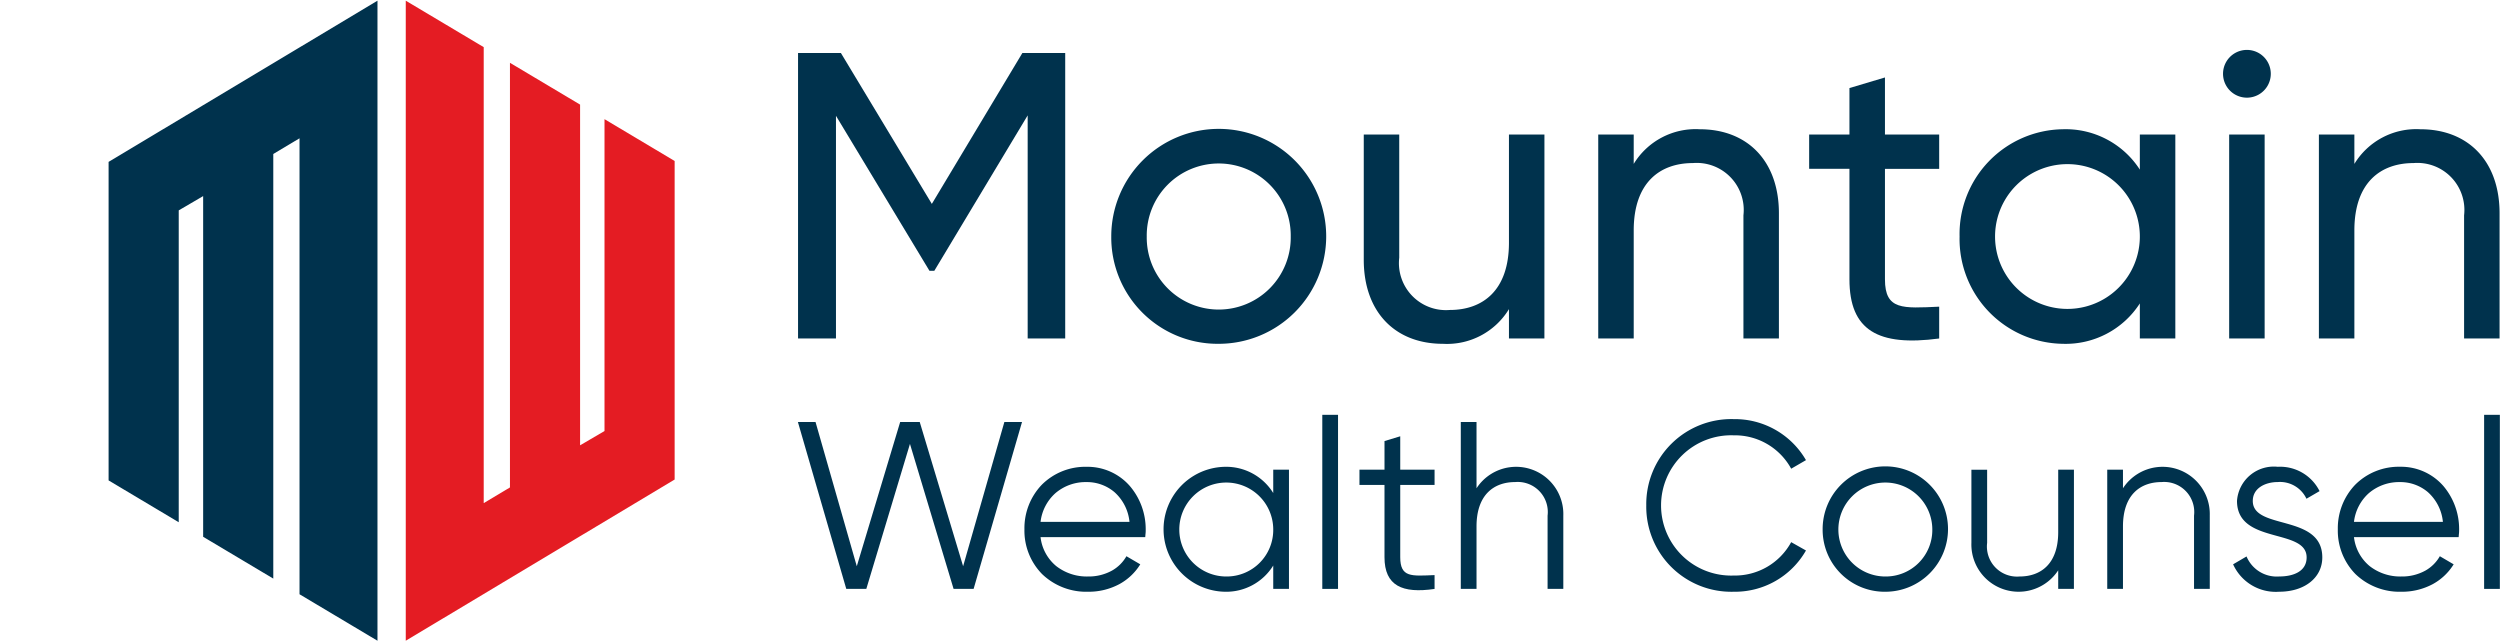 <svg id="aaaa5c12-0bc2-4fd6-be0c-7689cd4ff3eb" data-name="Logo Client" xmlns="http://www.w3.org/2000/svg" width="167.5" height="43" viewBox="0 0 167.5 43"><rect width="167.5" height="43" fill="none"/><path d="M68.854,22.679V7.73L62.6,18.142h-.327L56.01,7.758V22.679H53.469V3.549h2.87l6.094,10.112L68.5,3.549h2.869v19.13Z" fill="#00324d"/><path d="M74.455,15.847a7.2,7.2,0,1,1,7.186,7.188A7.126,7.126,0,0,1,74.455,15.847Zm12.024,0a4.824,4.824,0,1,0-9.647,0,4.824,4.824,0,1,0,9.647,0Z" fill="#00324d"/><path d="M103.475,22.679H101.1V20.711a4.86,4.86,0,0,1-4.428,2.324c-3.2,0-5.3-2.132-5.3-5.63V9.015h2.377v8.253a3.15,3.15,0,0,0,3.389,3.5c2.185,0,3.962-1.284,3.962-4.508V9.015h2.377Z" fill="#00324d"/><path d="M119.187,14.29v8.389H116.81V14.426a3.15,3.15,0,0,0-3.389-3.5c-2.186,0-3.962,1.285-3.962,4.511v7.241h-2.377V9.015h2.377v1.967a4.857,4.857,0,0,1,4.427-2.322C117.083,8.66,119.187,10.792,119.187,14.29Z" fill="#00324d"/><path d="M126.292,18.717c0,2.076,1.2,1.939,3.633,1.83v2.132c-4.1.546-6.012-.546-6.012-3.962V11.31h-2.7V9.015h2.7V5.9l2.379-.71V9.015h3.633v2.3h-3.633Z" fill="#00324d"/><path d="M145.747,22.679h-2.378v-2.35a5.911,5.911,0,0,1-5.164,2.706,7.02,7.02,0,0,1-6.913-7.188,7.019,7.019,0,0,1,6.913-7.187,5.91,5.91,0,0,1,5.164,2.705V9.015h2.378Zm-2.378-6.832a4.85,4.85,0,1,0-9.7,0,4.85,4.85,0,1,0,9.7,0Z" fill="#00324d"/><path d="M148.943,4.944a1.6,1.6,0,1,1,3.2,0,1.6,1.6,0,0,1-3.2,0Zm2.788,4.071V22.679h-2.377V9.015Z" fill="#00324d"/><path d="M167.471,14.29v8.389h-2.377V14.426a3.15,3.15,0,0,0-3.389-3.5c-2.186,0-3.962,1.285-3.962,4.511v7.241h-2.377V9.015h2.377v1.967a4.856,4.856,0,0,1,4.426-2.322C165.367,8.66,167.471,10.792,167.471,14.29Z" fill="#00324d"/><path d="M54.64,28.273l2.765,9.665,2.907-9.665h1.31l2.907,9.665,2.764-9.665h1.183L65.232,39.456H63.89l-2.923-9.714-2.924,9.714H56.7L53.459,28.273Z" fill="#00324d"/><path d="M76.762,35.493c0,.08,0,.164-.01.248s-.013.168-.022.248H69.717a2.954,2.954,0,0,0,1.038,1.929,3.33,3.33,0,0,0,2.141.707,3.219,3.219,0,0,0,1.6-.391,2.551,2.551,0,0,0,.975-.967l.463.271.464.272a3.758,3.758,0,0,1-1.4,1.326,4.364,4.364,0,0,1-2.11.511,4.261,4.261,0,0,1-3.072-1.188,4.159,4.159,0,0,1-1.179-3,4.213,4.213,0,0,1,1.157-2.974A4.125,4.125,0,0,1,72.8,31.276a3.765,3.765,0,0,1,2.9,1.288A4.452,4.452,0,0,1,76.762,35.493Zm-7.045-.526h5.959a3.07,3.07,0,0,0-1.007-1.994A2.844,2.844,0,0,0,72.8,32.3a3.113,3.113,0,0,0-2.093.747A3.057,3.057,0,0,0,69.717,34.967Z" fill="#00324d"/><path d="M86.361,39.456H85.307V37.89a3.7,3.7,0,0,1-3.227,1.757,4.186,4.186,0,0,1,0-8.371,3.707,3.707,0,0,1,3.227,1.757V31.468h1.054Zm-1.054-3.994a3.147,3.147,0,1,0-3.147,3.163A3.117,3.117,0,0,0,85.307,35.462Z" fill="#00324d"/><path d="M89.648,27.793V39.456H88.594V27.793Z" fill="#00324d"/><path d="M93.816,37.331c0,1.373.751,1.262,2.3,1.2v.927c-2.157.319-3.355-.209-3.355-2.125V32.49H91.084V31.468h1.678V29.551l1.054-.32v2.237h2.3V32.49h-2.3Z" fill="#00324d"/><path d="M104.742,34.552v4.9h-1.054v-4.9a2.015,2.015,0,0,0-2.172-2.254c-1.406,0-2.589.831-2.589,2.972v4.186H97.873V28.273h1.054v4.441a3.165,3.165,0,0,1,5.815,1.838Z" fill="#00324d"/><path d="M110.3,33.864a5.7,5.7,0,0,1,5.863-5.783A5.507,5.507,0,0,1,121,30.829l-.991.575a4.294,4.294,0,0,0-3.85-2.237,4.7,4.7,0,1,0,0,9.394,4.294,4.294,0,0,0,3.85-2.237l.991.559a5.48,5.48,0,0,1-4.841,2.764A5.7,5.7,0,0,1,110.3,33.864Z" fill="#00324d"/><path d="M122.117,35.462a4.2,4.2,0,1,1,4.2,4.185A4.153,4.153,0,0,1,122.117,35.462Zm7.348,0a3.147,3.147,0,1,0-3.146,3.163A3.116,3.116,0,0,0,129.465,35.462Z" fill="#00324d"/><path d="M138.952,39.456H137.9V38.21a3.166,3.166,0,0,1-5.816-1.838v-4.9h1.054v4.9a2.016,2.016,0,0,0,2.174,2.253c1.405,0,2.588-.831,2.588-2.971V31.468h1.054Z" fill="#00324d"/><path d="M148.055,34.552v4.9H147v-4.9a2.015,2.015,0,0,0-2.172-2.254c-1.406,0-2.589.831-2.589,2.972v4.186h-1.054V31.468h1.054v1.246a3.165,3.165,0,0,1,5.815,1.838Z" fill="#00324d"/><path d="M155.594,37.346c0,1.358-1.183,2.3-2.892,2.3a3.134,3.134,0,0,1-3.084-1.837l.9-.527a2.192,2.192,0,0,0,2.189,1.342c.943,0,1.837-.336,1.837-1.279,0-1.98-4.665-.846-4.665-3.785a2.473,2.473,0,0,1,2.732-2.285,2.956,2.956,0,0,1,2.8,1.63l-.879.511a1.954,1.954,0,0,0-1.917-1.119c-.831,0-1.678.4-1.678,1.263C150.928,35.541,155.594,34.408,155.594,37.346Z" fill="#00324d"/><path d="M164.761,35.493c0,.08,0,.164-.01.248s-.014.168-.022.248h-7.013a2.954,2.954,0,0,0,1.038,1.929,3.328,3.328,0,0,0,2.14.707,3.223,3.223,0,0,0,1.6-.391,2.558,2.558,0,0,0,.975-.967l.463.271.463.272a3.755,3.755,0,0,1-1.4,1.326,4.365,4.365,0,0,1-2.111.511,4.263,4.263,0,0,1-3.072-1.188,4.158,4.158,0,0,1-1.178-3,4.213,4.213,0,0,1,1.157-2.974,4.123,4.123,0,0,1,3.014-1.212,3.763,3.763,0,0,1,2.9,1.288A4.453,4.453,0,0,1,164.761,35.493Zm-7.045-.526h5.959a3.075,3.075,0,0,0-1.007-1.994A2.845,2.845,0,0,0,160.8,32.3a3.118,3.118,0,0,0-2.094.747A3.056,3.056,0,0,0,157.716,34.967Z" fill="#00324d"/><path d="M167.49,27.793V39.456h-1.054V27.793Z" fill="#00324d"/><polygon points="20.068 39.815 20.068 9.266 18.31 10.316 18.31 38.766 13.611 35.965 13.611 13.138 11.975 14.095 11.975 34.99 7.276 32.188 7.276 10.846 12.499 7.715 13.611 7.048 18.834 3.917 20.068 3.177 25.291 0.046 25.291 42.929 20.068 39.815" fill="#00324d"/><polygon points="32.409 3.159 32.409 33.708 34.167 32.658 34.167 4.208 38.866 7.009 38.866 29.836 40.502 28.879 40.502 7.984 45.201 10.786 45.201 32.128 39.978 35.26 38.866 35.926 33.643 39.057 32.409 39.797 27.186 42.929 27.186 0.046 32.409 3.159" fill="#e41c23"/></svg>